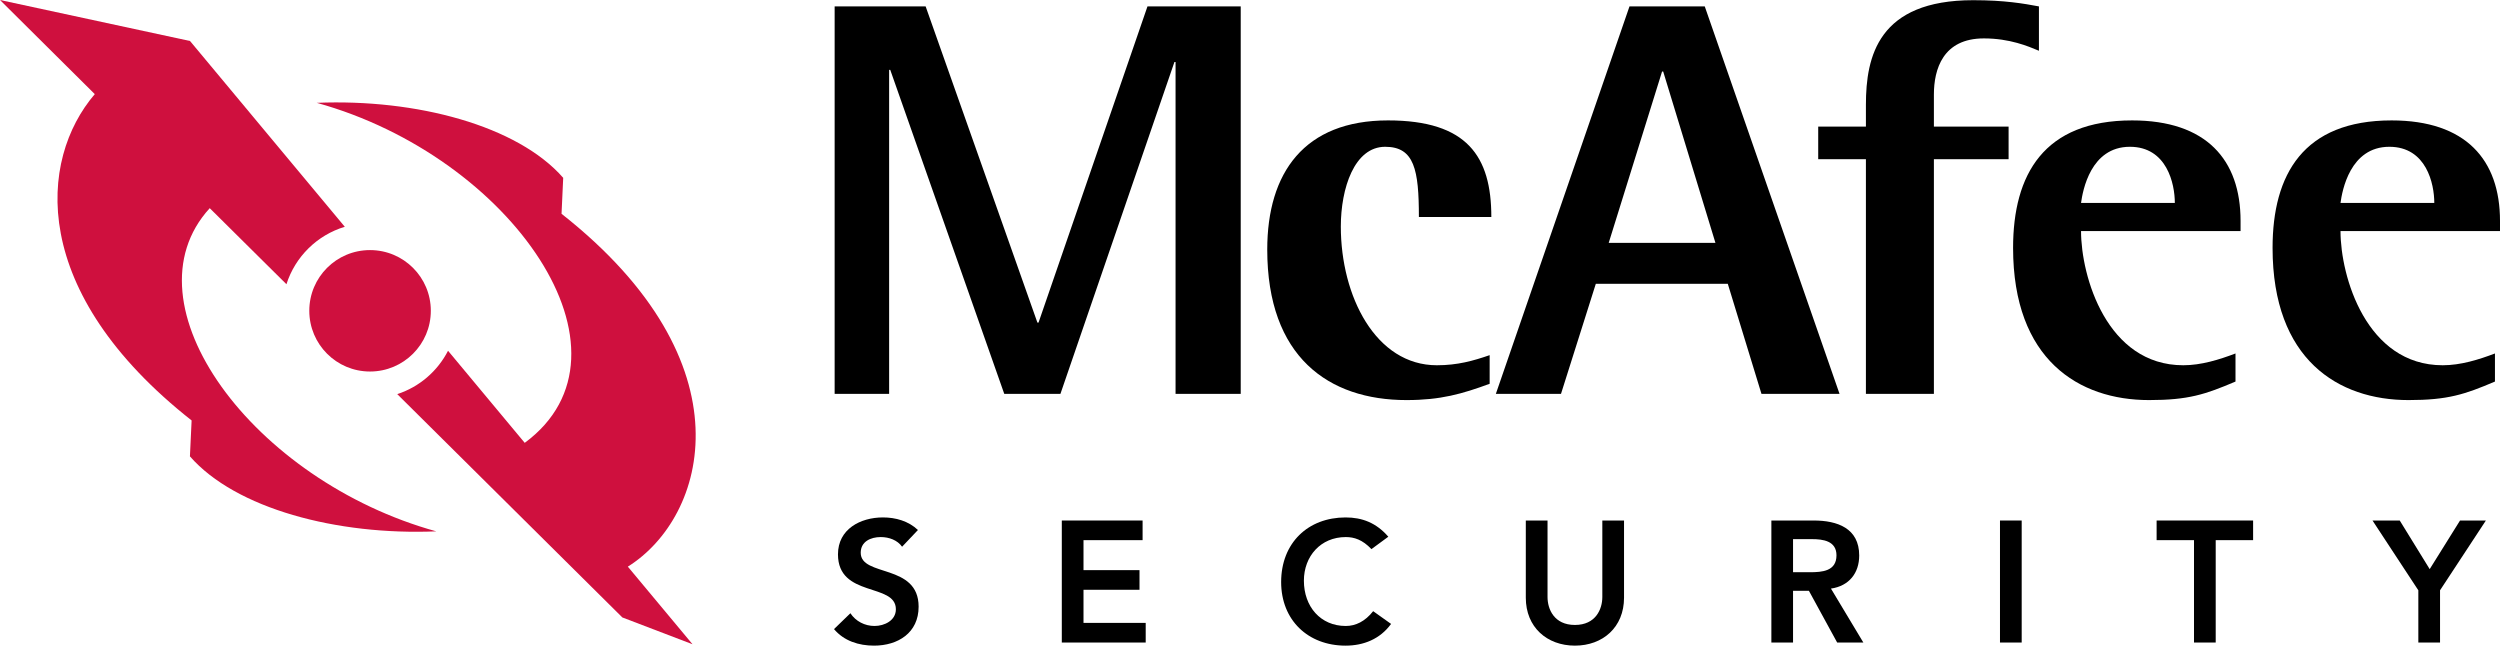 <?xml version="1.0" encoding="UTF-8" standalone="no"?>
<!-- Created with Inkscape (http://www.inkscape.org/) -->

<svg
   xmlns:dc="http://purl.org/dc/elements/1.1/"
   xmlns:cc="http://creativecommons.org/ns#"
   xmlns:rdf="http://www.w3.org/1999/02/22-rdf-syntax-ns#"
   xmlns:svg="http://www.w3.org/2000/svg"
   xmlns="http://www.w3.org/2000/svg"
   xmlns:sodipodi="http://sodipodi.sourceforge.net/DTD/sodipodi-0.dtd"
   xmlns:inkscape="http://www.inkscape.org/namespaces/inkscape"
   width="1000"
   height="258.255"
   id="svg6674"
   version="1.1"
   inkscape:version="0.92.2 (5c3e80d, 2017-08-06)"
   sodipodi:docname="McAfee_2002.svg">
  <defs
     id="defs6676" />
  <sodipodi:namedview
     id="base"
     pagecolor="#ffffff"
     bordercolor="#666666"
     borderopacity="1.0"
     inkscape:pageopacity="0.0"
     inkscape:pageshadow="2"
     inkscape:zoom="0.7"
     inkscape:cx="523.22717"
     inkscape:cy="123.76105"
     inkscape:document-units="px"
     inkscape:current-layer="layer1"
     showgrid="false"
     fit-margin-left="0.5"
     fit-margin-bottom="0.5"
     fit-margin-top="0.5"
     fit-margin-right="0.5"
     inkscape:window-width="1366"
     inkscape:window-height="705"
     inkscape:window-x="-8"
     inkscape:window-y="-8"
     inkscape:window-maximized="1" />
  <g
     inkscape:label="Layer 1"
     inkscape:groupmode="layer"
     id="layer1"
     transform="translate(308.461,-556.5)">
    <path
       inkscape:connector-curvature="0"
       d="m -224.565,639.77 30.685,30.42 c 3.492,-11.007 12.278,-19.65 23.341,-22.981 l -61.921,-74.313 -76.002,-16.396 37.916,37.65 c -22.563,26.34 -26.567,79.086 38.732,130.532 l -0.673,14.365 c 18.284,20.903 58.781,31.653 98.546,29.993 -73.288,-20.267 -125.655,-90.994 -90.624,-129.27"
       style="fill:#cf103e;fill-opacity:1;fill-rule:nonzero;stroke:none;stroke-width:1.033"
       id="path6733" />
    <path
       inkscape:connector-curvature="0"
       d="m -83.843,642.019 0.664,-14.384 c -18.275,-20.903 -58.771,-31.653 -98.565,-30.002 77.824,21.539 132.088,99.922 83.175,136.007 L -129.245,696.805 c -4.194,8.169 -11.462,14.46 -20.315,17.345 l 90.035,89.324 28.076,10.731 -25.875,-31.046 C -25.641,763.309 -7.983,701.758 -83.843,642.019"
       style="fill:#cf103e;fill-opacity:1;fill-rule:nonzero;stroke:none;stroke-width:1.033"
       id="path6735" />
    <path
       inkscape:connector-curvature="0"
       d="m -184.742,680.817 c 0,-13.426 10.864,-24.281 24.29,-24.281 13.426,0 24.319,10.855 24.319,24.281 0,13.417 -10.893,24.29 -24.319,24.29 -13.426,0 -24.29,-10.874 -24.29,-24.29"
       style="fill:#cf103e;fill-opacity:1;fill-rule:nonzero;stroke:none;stroke-width:1.033"
       id="path6737" />
    <path
       inkscape:connector-curvature="0"
       d="m 25.397,559.062 h 36.397 l 44.709,126.48 h 0.446 L 150.53,559.062 h 37.299 v 154.993 h -26.065 V 581.303 h -0.455 L 115.707,714.055 H 93.248 L 47.638,584.444 H 47.191 V 714.055 H 25.396 V 559.062"
       style="fill:#000000;fill-opacity:1;fill-rule:nonzero;stroke:none;stroke-width:1.033"
       id="path6739" />
    <path
       inkscape:connector-curvature="0"
       d="m 287.4,710.013 c -11.007,4.042 -19.546,6.519 -33.247,6.519 -31.226,0 -55.716,-17.297 -55.716,-60.204 0,-30.771 14.83,-51.664 48.305,-51.664 31.672,0 41.331,14.375 41.331,38.637 h -28.978 c 0,-18.872 -1.803,-28.086 -13.483,-28.086 -12.354,0 -17.743,16.633 -17.743,31.909 0,27.858 13.929,55.479 38.418,55.479 8.312,0 14.593,-1.793 21.112,-4.042 v 11.452"
       style="fill:#000000;fill-opacity:1;fill-rule:nonzero;stroke:none;stroke-width:1.033"
       id="path6741" />
    <path
       inkscape:connector-curvature="0"
       d="m 356.362,585.117 h 0.455 l 20.893,68.525 h -42.688 z m -66.485,128.938 h 26.055 l 13.929,-44.026 h 52.793 l 13.473,44.026 h 31.226 L 373.441,559.062 h -30.107 l -53.458,154.993"
       style="fill:#000000;fill-opacity:1;fill-rule:nonzero;stroke:none;stroke-width:1.033"
       id="path6743" />
    <path
       inkscape:connector-curvature="0"
       d="m 437.905,620.167 h -19.081 v -13.037 h 19.081 v -8.758 c 0,-19.318 4.953,-41.796 42.925,-41.796 12.572,0 20.22,1.357 26.283,2.486 v 17.743 c -4.279,-1.803 -11.69,-4.943 -22.023,-4.943 -16.396,0 -19.992,12.354 -19.992,22.468 v 12.8 h 29.879 v 13.037 h -29.879 v 93.888 h -27.194 v -93.888"
       style="fill:#000000;fill-opacity:1;fill-rule:nonzero;stroke:none;stroke-width:1.033"
       id="path6745" />
    <path
       inkscape:connector-curvature="0"
       d="m 523.955,637.683 c 0.674,-4.934 3.814,-22.468 19.537,-22.468 14.83,0 17.98,14.83 17.98,22.468 z m 61.779,60.204 c -6.519,2.476 -13.701,4.716 -20.893,4.716 -30.553,0 -40.885,-35.487 -40.885,-53.685 h 63.809 v -4.042 c 0,-24.49 -13.711,-40.212 -43.371,-40.212 -35.268,0 -47.622,21.567 -47.622,50.991 0,44.709 26.283,60.877 54.368,60.877 15.732,0 22.459,-2.239 34.595,-7.41 v -11.234"
       style="fill:#000000;fill-opacity:1;fill-rule:nonzero;stroke:none;stroke-width:1.033"
       id="path6747" />
    <path
       inkscape:connector-curvature="0"
       d="m 627.739,637.683 c 0.674,-4.934 3.814,-22.468 19.537,-22.468 14.84,0 17.98,14.83 17.98,22.468 z m 61.779,60.204 c -6.509,2.476 -13.701,4.716 -20.893,4.716 -30.553,0 -40.885,-35.487 -40.885,-53.685 h 63.8 v -4.042 c 0,-24.49 -13.711,-40.212 -43.352,-40.212 -35.268,0 -47.622,21.567 -47.622,50.991 0,44.709 26.283,60.877 54.368,60.877 15.713,0 22.45,-2.239 34.585,-7.41 v -11.234"
       style="fill:#000000;fill-opacity:1;fill-rule:nonzero;stroke:none;stroke-width:1.033"
       id="path6749" />
    <path
       inkscape:connector-curvature="0"
       d="m 52.373,775.189 c -1.869,-2.628 -5.171,-3.862 -8.549,-3.862 -4.004,0 -7.999,1.793 -7.999,6.272 0,9.792 23.161,4.213 23.161,21.577 0,10.475 -8.274,15.58 -17.848,15.58 -6.073,0 -11.993,-1.86 -15.997,-6.613 l 6.556,-6.348 c 2.135,3.236 5.778,5.095 9.65,5.095 3.985,0 8.54,-2.201 8.54,-6.68 0,-10.684 -23.161,-4.554 -23.161,-21.985 0,-10.067 8.957,-14.754 17.99,-14.754 5.095,0 10.21,1.442 13.995,5.029 l -6.338,6.689"
       style="fill:#000000;fill-opacity:1;fill-rule:nonzero;stroke:none;stroke-width:1.033"
       id="path6751" />
    <path
       inkscape:connector-curvature="0"
       d="m 116.258,764.704 h 32.317 v 7.856 h -23.636 v 11.993 h 22.402 v 7.856 h -22.402 v 13.246 h 24.879 v 7.856 h -33.56 v -48.808"
       style="fill:#000000;fill-opacity:1;fill-rule:nonzero;stroke:none;stroke-width:1.033"
       id="path6753" />
    <path
       inkscape:connector-curvature="0"
       d="m 240.11,776.147 c -3.587,-3.786 -6.898,-4.82 -10.266,-4.82 -10.067,0 -16.747,7.714 -16.747,17.44 0,10.409 6.68,18.123 16.747,18.123 3.928,0 7.714,-1.793 10.959,-5.921 l 7.164,5.095 c -4.412,6.073 -11.025,8.691 -18.189,8.691 -15.03,0 -25.78,-10.2 -25.78,-25.438 0,-15.646 10.75,-25.846 25.78,-25.846 6.613,0 12.259,2.135 17.089,7.714 l -6.756,4.962"
       style="fill:#000000;fill-opacity:1;fill-rule:nonzero;stroke:none;stroke-width:1.033"
       id="path6755" />
    <path
       inkscape:connector-curvature="0"
       d="m 341.152,795.598 c 0,11.785 -8.483,19.157 -19.641,19.157 -11.177,0 -19.65,-7.372 -19.65,-19.157 v -30.894 h 8.691 v 30.6 c 0,4.839 2.619,11.177 10.959,11.177 8.331,0 10.959,-6.338 10.959,-11.177 v -30.6 h 8.682 v 30.894"
       style="fill:#000000;fill-opacity:1;fill-rule:nonzero;stroke:none;stroke-width:1.033"
       id="path6757" />
    <path
       inkscape:connector-curvature="0"
       d="m 408.756,785.389 v -13.236 h 7.515 c 4.479,0 9.858,0.693 9.858,6.481 0,6.338 -5.721,6.756 -10.618,6.756 z m -8.672,28.124 h 8.672 v -20.685 h 6.348 l 11.301,20.685 h 10.475 l -12.961,-21.577 c 7.24,-1.034 11.301,-6.205 11.301,-13.236 0,-10.959 -8.815,-13.995 -18.189,-13.995 h -16.946 v 48.808"
       style="fill:#000000;fill-opacity:1;fill-rule:nonzero;stroke:none;stroke-width:1.033"
       id="path6759" />
    <path
       inkscape:connector-curvature="0"
       d="m 491.533,764.704 h 8.682 v 48.808 h -8.682 z"
       style="fill:#000000;fill-opacity:1;fill-rule:nonzero;stroke:none;stroke-width:1.033"
       id="path6761" />
    <path
       inkscape:connector-curvature="0"
       d="m 569.139,772.56 h -14.954 v -7.856 h 38.599 v 7.856 h -14.963 v 40.952 h -8.682 v -40.952"
       style="fill:#000000;fill-opacity:1;fill-rule:nonzero;stroke:none;stroke-width:1.033"
       id="path6763" />
    <path
       inkscape:connector-curvature="0"
       d="m 658.87,792.619 -18.332,-27.915 h 10.893 l 11.984,19.451 12.136,-19.451 h 10.342 l -18.341,27.915 v 20.893 h -8.682 v -20.893"
       style="fill:#000000;fill-opacity:1;fill-rule:nonzero;stroke:none;stroke-width:1.033"
       id="path6765" />
  </g>
</svg>
